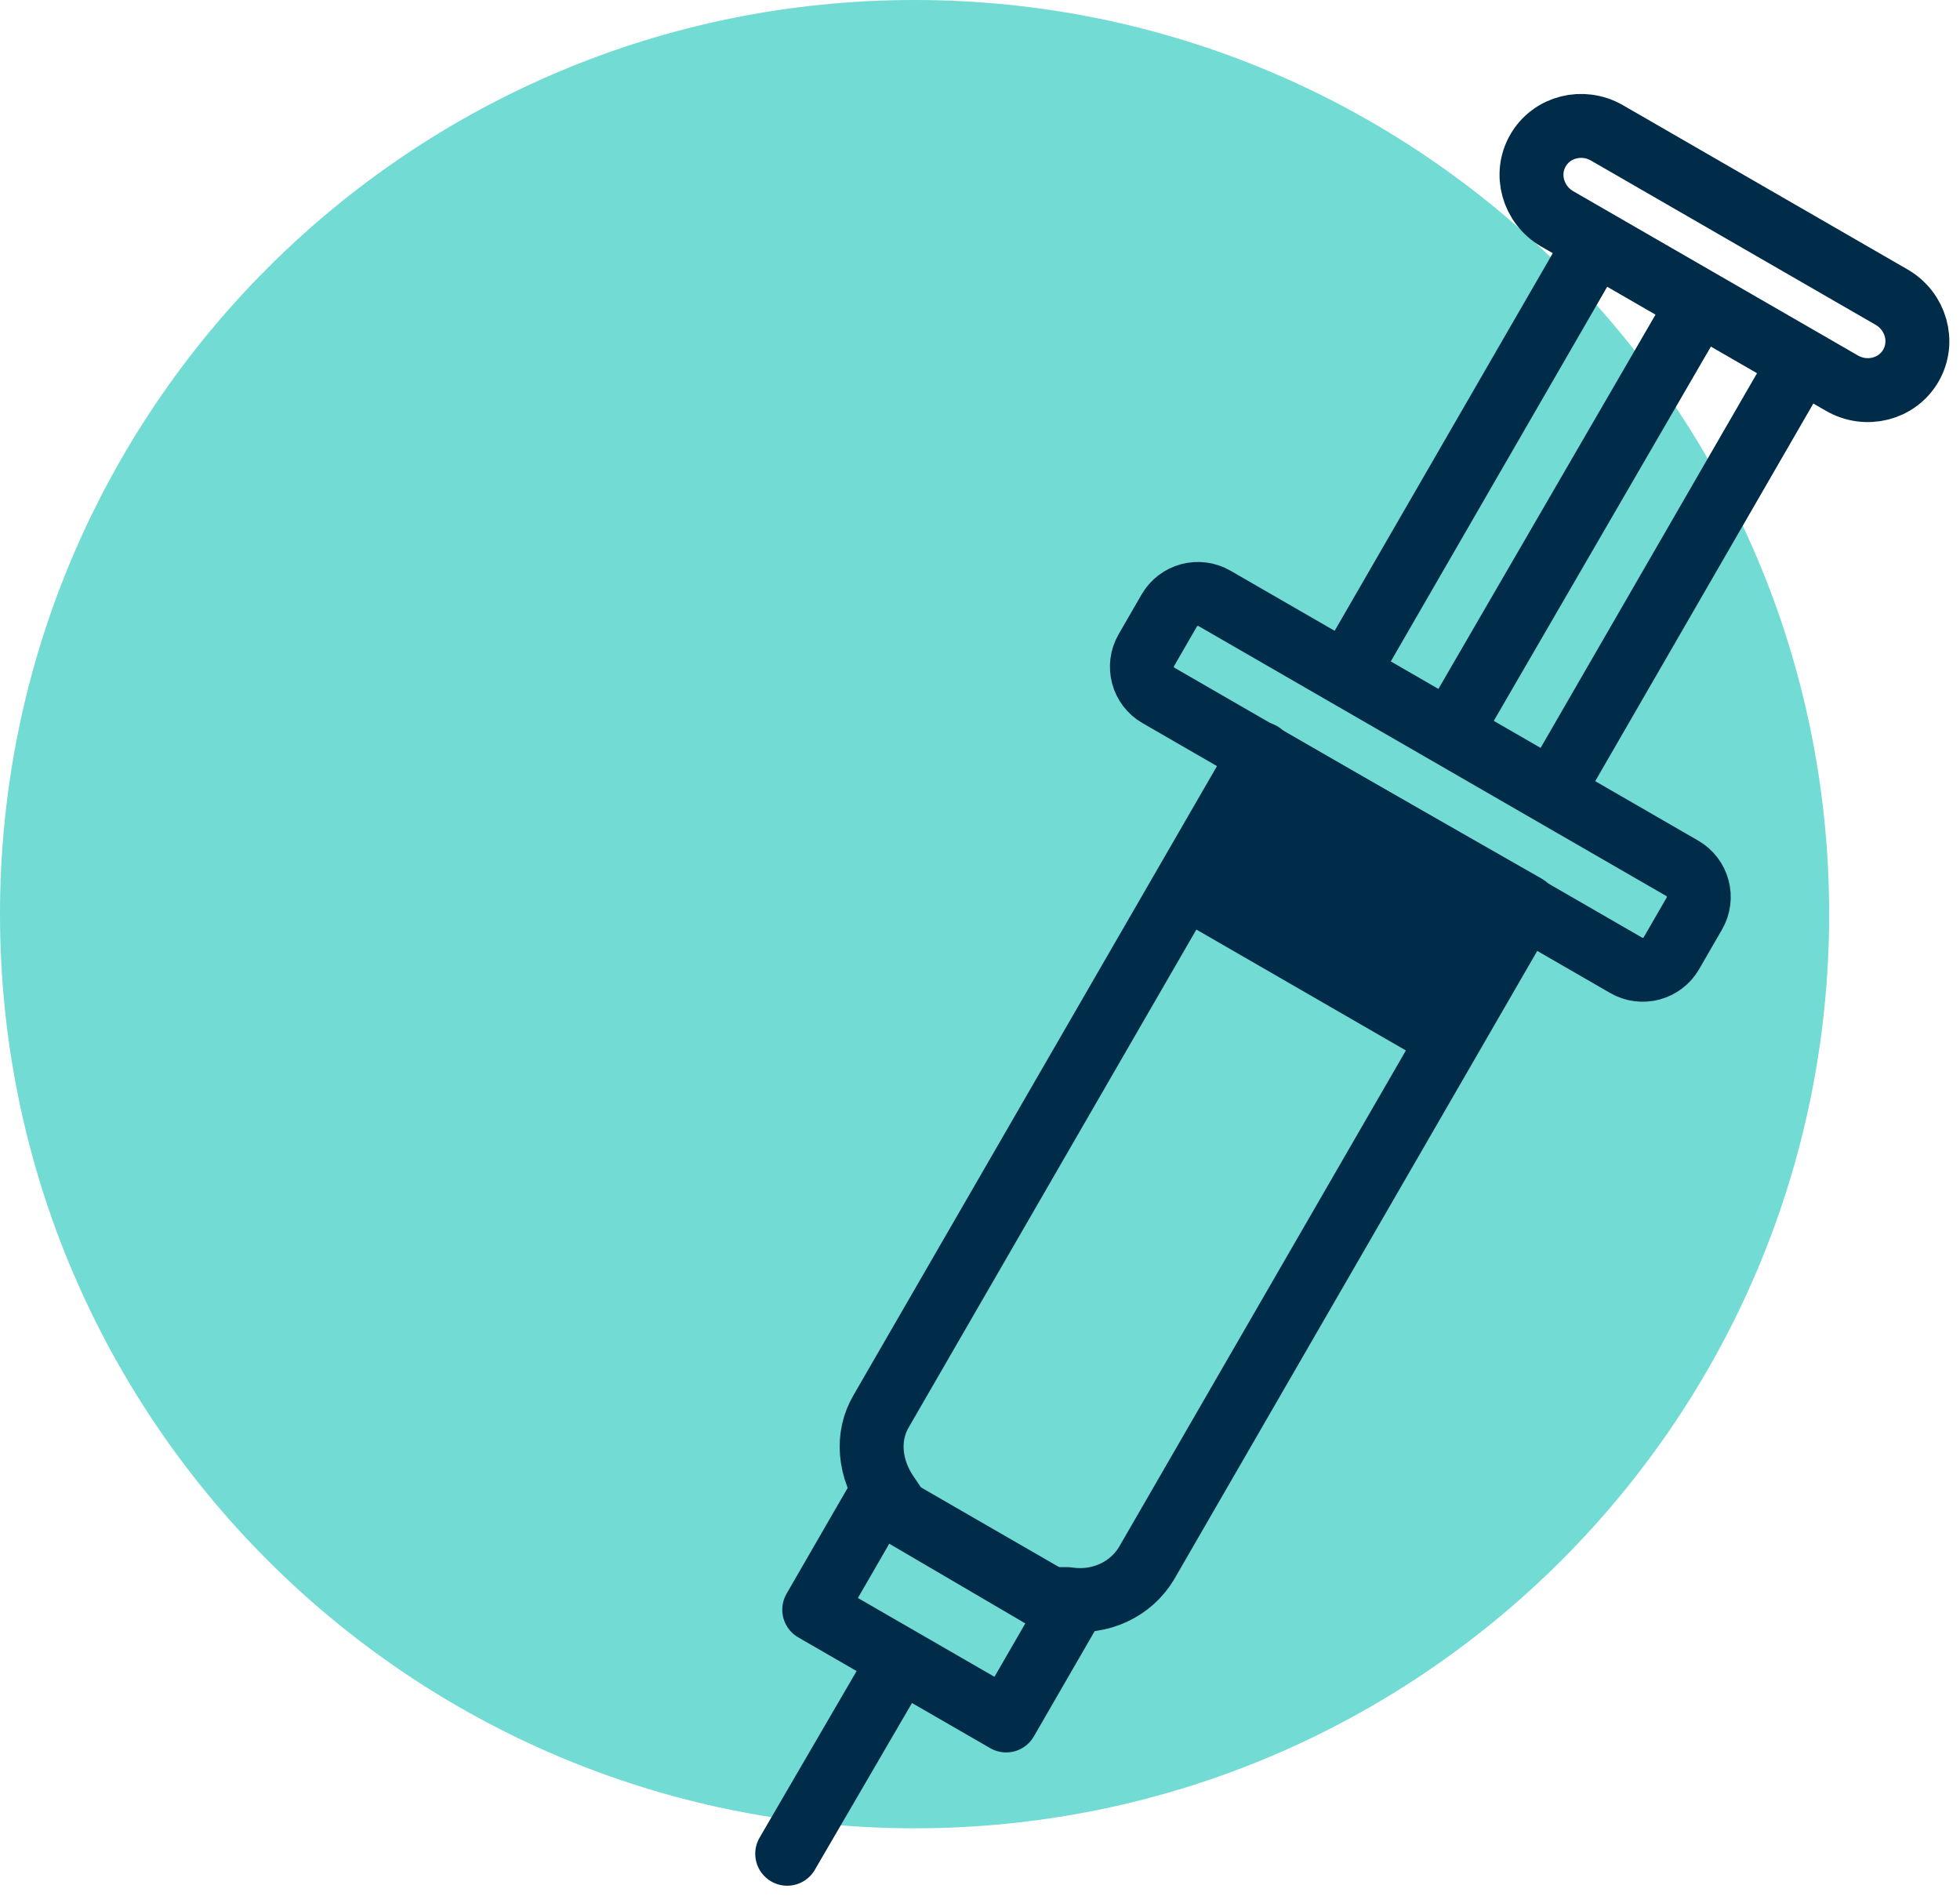 <?xml version="1.0" encoding="UTF-8"?>
<svg width="92px" height="89px" viewBox="0 0 92 89" version="1.1" xmlns="http://www.w3.org/2000/svg" xmlns:xlink="http://www.w3.org/1999/xlink">
    <title>PFS icon</title>
    <g id="Website" stroke="none" stroke-width="1" fill="none" fill-rule="evenodd">
        <g id="2.1.0-Why-VYVGART" transform="translate(-426, -2701)">
            <g id="Group-19" transform="translate(426, 2701)">
                <path d="M42.929,0 C66.638,0 85.858,19.208 85.858,42.902 C85.858,66.597 66.638,85.805 42.929,85.805 C19.22,85.805 0,66.597 0,42.902 C0,19.208 19.22,0 42.929,0" id="Fill-1" fill="#71DBD4"></path>
                <path d="M75.43,6.237 L88.789,13.945 C89.932,14.605 90.338,16.044 89.694,17.159 C89.05,18.273 87.601,18.642 86.457,17.981 L73.098,10.274 C71.954,9.613 71.548,8.174 72.193,7.061 L72.193,7.061 C72.836,5.946 74.285,5.577 75.43,6.237 Z" id="Stroke-3" stroke="#002B49" stroke-width="3"></path>
                <polygon id="Stroke-5" stroke="#002B49" stroke-width="3" points="74.891 11.41 84.522 16.967 72.863 37.149 63.232 31.591"></polygon>
                <line x1="79.759" y1="14.221" x2="68.041" y2="34.418" id="Stroke-7" stroke="#002B49" stroke-width="3"></line>
                <path d="M57.007,28.083 L78.962,40.751 C79.705,41.18 79.96,42.13 79.531,42.873 L78.455,44.736 C78.025,45.478 77.075,45.734 76.331,45.305 L54.376,32.637 C53.632,32.208 53.378,31.257 53.807,30.515 L54.883,28.652 C55.312,27.909 56.263,27.654 57.007,28.083 Z" id="Stroke-9" stroke="#002B49" stroke-width="3"></path>
                <path d="M59.192,35.374 L41.374,66.206 C40.657,67.401 40.777,68.955 41.733,70.269 L42.212,70.986 L49.147,75.049 L50.104,75.049 C51.658,75.288 53.093,74.571 53.811,73.376 L71.628,42.544 L59.072,35.374 L59.192,35.374 Z" id="Stroke-11" stroke="#002B49" stroke-width="3" stroke-linecap="round" stroke-linejoin="round"></path>
                <polygon id="Fill-13" fill="#002B49" points="59.142 35.275 71.673 42.505 67.308 50.06 54.778 42.83"></polygon>
                <polygon id="Stroke-15" stroke="#002B49" stroke-width="3" stroke-linecap="round" stroke-linejoin="round" points="41.208 70.371 50.217 75.57 47.228 80.744 38.219 75.546"></polygon>
                <line x1="41.614" y1="78.993" x2="36.95" y2="87" id="Stroke-17" stroke="#002B49" stroke-width="3" stroke-linecap="round"></line>
            </g>
        </g>
    </g>
</svg>